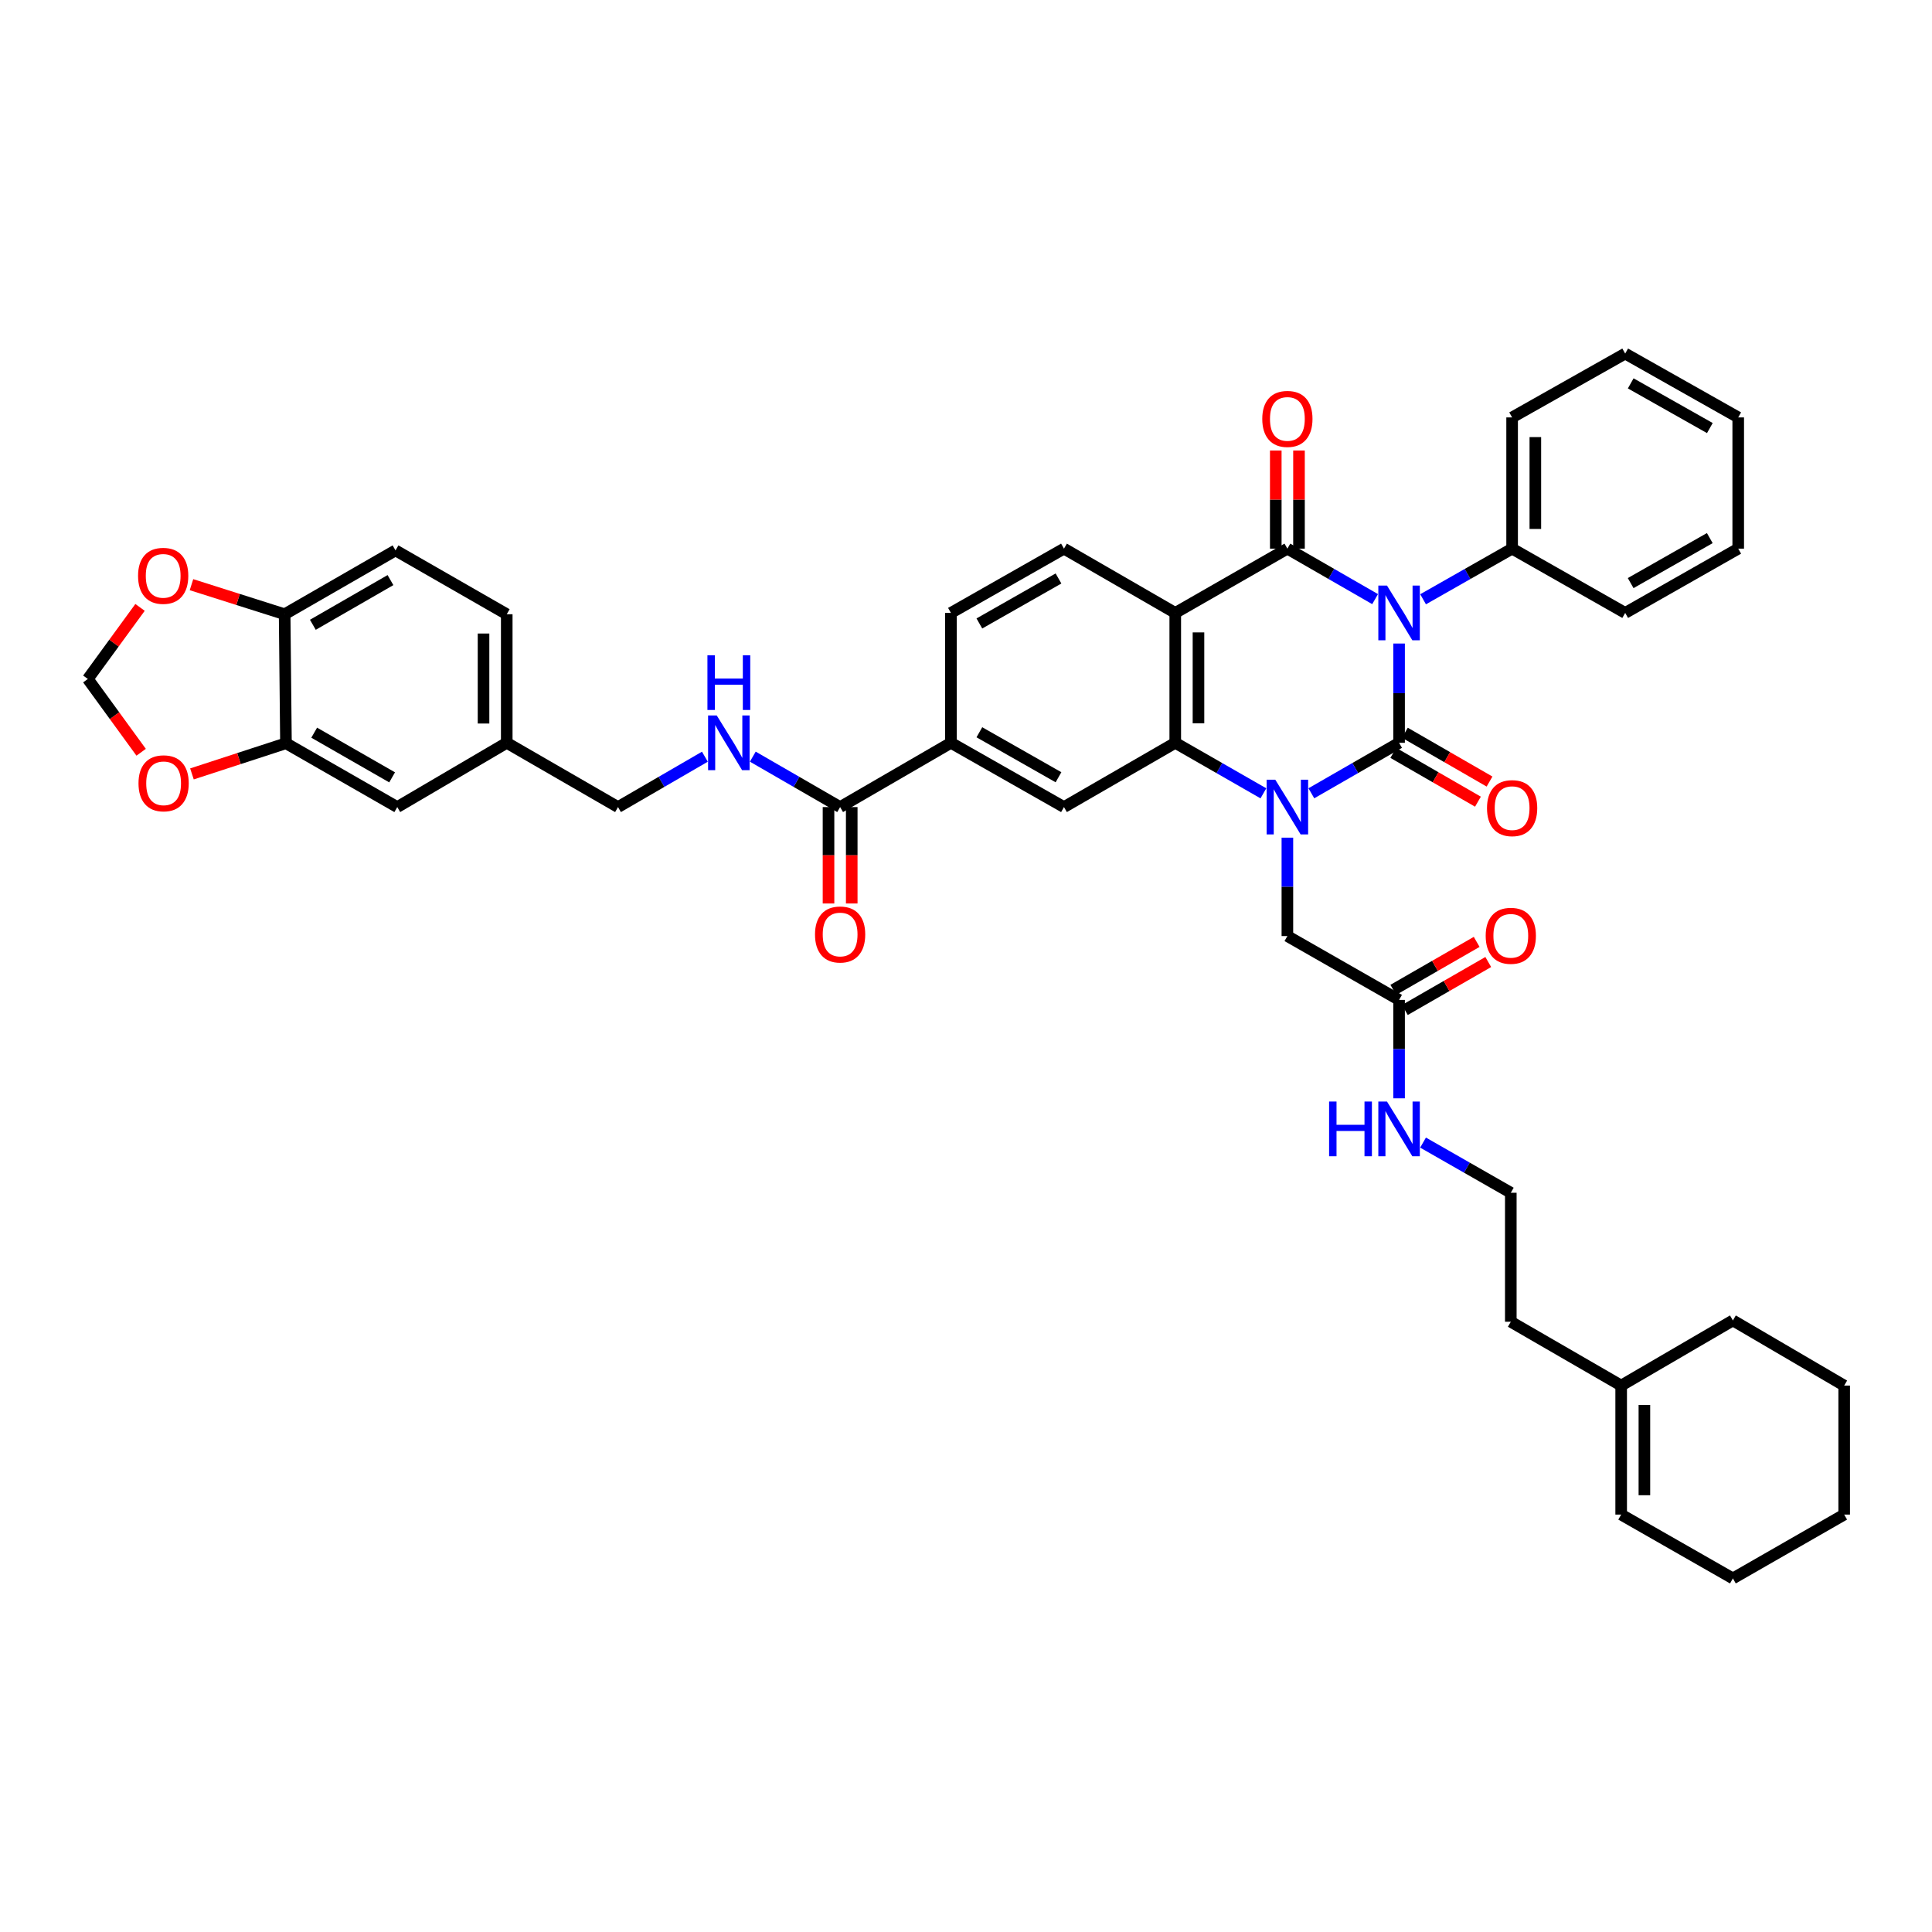 <?xml version='1.0' encoding='iso-8859-1'?>
<svg version='1.1' baseProfile='full'
              xmlns='http://www.w3.org/2000/svg'
                      xmlns:rdkit='http://www.rdkit.org/xml'
                      xmlns:xlink='http://www.w3.org/1999/xlink'
                  xml:space='preserve'
width='1000px' height='1000px' viewBox='0 0 1000 1000'>
<!-- END OF HEADER -->
<rect style='opacity:1.0;fill:#FFFFFF;stroke:none' width='1000' height='1000' x='0' y='0'> </rect>
<path class='bond-0' d='M 724.161,333.089 L 724.161,358.783' style='fill:none;fill-rule:evenodd;stroke:#0000FF;stroke-width:6px;stroke-linecap:butt;stroke-linejoin:miter;stroke-opacity:1' />
<path class='bond-0' d='M 724.161,358.783 L 724.161,384.477' style='fill:none;fill-rule:evenodd;stroke:#000000;stroke-width:6px;stroke-linecap:butt;stroke-linejoin:miter;stroke-opacity:1' />
<path class='bond-2' d='M 711.754,310.108 L 689.05,297.043' style='fill:none;fill-rule:evenodd;stroke:#0000FF;stroke-width:6px;stroke-linecap:butt;stroke-linejoin:miter;stroke-opacity:1' />
<path class='bond-2' d='M 689.05,297.043 L 666.347,283.978' style='fill:none;fill-rule:evenodd;stroke:#000000;stroke-width:6px;stroke-linecap:butt;stroke-linejoin:miter;stroke-opacity:1' />
<path class='bond-12' d='M 736.584,310.184 L 759.627,297.081' style='fill:none;fill-rule:evenodd;stroke:#0000FF;stroke-width:6px;stroke-linecap:butt;stroke-linejoin:miter;stroke-opacity:1' />
<path class='bond-12' d='M 759.627,297.081 L 782.67,283.978' style='fill:none;fill-rule:evenodd;stroke:#000000;stroke-width:6px;stroke-linecap:butt;stroke-linejoin:miter;stroke-opacity:1' />
<path class='bond-1' d='M 724.161,384.477 L 701.458,397.54' style='fill:none;fill-rule:evenodd;stroke:#000000;stroke-width:6px;stroke-linecap:butt;stroke-linejoin:miter;stroke-opacity:1' />
<path class='bond-1' d='M 701.458,397.54 L 678.754,410.603' style='fill:none;fill-rule:evenodd;stroke:#0000FF;stroke-width:6px;stroke-linecap:butt;stroke-linejoin:miter;stroke-opacity:1' />
<path class='bond-10' d='M 721.16,389.683 L 743.07,402.315' style='fill:none;fill-rule:evenodd;stroke:#000000;stroke-width:6px;stroke-linecap:butt;stroke-linejoin:miter;stroke-opacity:1' />
<path class='bond-10' d='M 743.07,402.315 L 764.981,414.947' style='fill:none;fill-rule:evenodd;stroke:#FF0000;stroke-width:6px;stroke-linecap:butt;stroke-linejoin:miter;stroke-opacity:1' />
<path class='bond-10' d='M 727.163,379.271 L 749.073,391.903' style='fill:none;fill-rule:evenodd;stroke:#000000;stroke-width:6px;stroke-linecap:butt;stroke-linejoin:miter;stroke-opacity:1' />
<path class='bond-10' d='M 749.073,391.903 L 770.983,404.535' style='fill:none;fill-rule:evenodd;stroke:#FF0000;stroke-width:6px;stroke-linecap:butt;stroke-linejoin:miter;stroke-opacity:1' />
<path class='bond-8' d='M 666.347,433.57 L 666.347,459.037' style='fill:none;fill-rule:evenodd;stroke:#0000FF;stroke-width:6px;stroke-linecap:butt;stroke-linejoin:miter;stroke-opacity:1' />
<path class='bond-8' d='M 666.347,459.037 L 666.347,484.503' style='fill:none;fill-rule:evenodd;stroke:#000000;stroke-width:6px;stroke-linecap:butt;stroke-linejoin:miter;stroke-opacity:1' />
<path class='bond-42' d='M 653.934,410.627 L 631.123,397.552' style='fill:none;fill-rule:evenodd;stroke:#0000FF;stroke-width:6px;stroke-linecap:butt;stroke-linejoin:miter;stroke-opacity:1' />
<path class='bond-42' d='M 631.123,397.552 L 608.312,384.477' style='fill:none;fill-rule:evenodd;stroke:#000000;stroke-width:6px;stroke-linecap:butt;stroke-linejoin:miter;stroke-opacity:1' />
<path class='bond-3' d='M 666.347,283.978 L 608.312,317.248' style='fill:none;fill-rule:evenodd;stroke:#000000;stroke-width:6px;stroke-linecap:butt;stroke-linejoin:miter;stroke-opacity:1' />
<path class='bond-14' d='M 672.356,283.978 L 672.356,258.584' style='fill:none;fill-rule:evenodd;stroke:#000000;stroke-width:6px;stroke-linecap:butt;stroke-linejoin:miter;stroke-opacity:1' />
<path class='bond-14' d='M 672.356,258.584 L 672.356,233.189' style='fill:none;fill-rule:evenodd;stroke:#FF0000;stroke-width:6px;stroke-linecap:butt;stroke-linejoin:miter;stroke-opacity:1' />
<path class='bond-14' d='M 660.337,283.978 L 660.337,258.584' style='fill:none;fill-rule:evenodd;stroke:#000000;stroke-width:6px;stroke-linecap:butt;stroke-linejoin:miter;stroke-opacity:1' />
<path class='bond-14' d='M 660.337,258.584 L 660.337,233.189' style='fill:none;fill-rule:evenodd;stroke:#FF0000;stroke-width:6px;stroke-linecap:butt;stroke-linejoin:miter;stroke-opacity:1' />
<path class='bond-4' d='M 608.312,317.248 L 608.312,384.477' style='fill:none;fill-rule:evenodd;stroke:#000000;stroke-width:6px;stroke-linecap:butt;stroke-linejoin:miter;stroke-opacity:1' />
<path class='bond-4' d='M 620.33,327.333 L 620.33,374.393' style='fill:none;fill-rule:evenodd;stroke:#000000;stroke-width:6px;stroke-linecap:butt;stroke-linejoin:miter;stroke-opacity:1' />
<path class='bond-9' d='M 608.312,317.248 L 550.711,283.978' style='fill:none;fill-rule:evenodd;stroke:#000000;stroke-width:6px;stroke-linecap:butt;stroke-linejoin:miter;stroke-opacity:1' />
<path class='bond-5' d='M 608.312,384.477 L 550.711,417.741' style='fill:none;fill-rule:evenodd;stroke:#000000;stroke-width:6px;stroke-linecap:butt;stroke-linejoin:miter;stroke-opacity:1' />
<path class='bond-44' d='M 550.711,417.741 L 492.201,384.477' style='fill:none;fill-rule:evenodd;stroke:#000000;stroke-width:6px;stroke-linecap:butt;stroke-linejoin:miter;stroke-opacity:1' />
<path class='bond-44' d='M 547.874,402.304 L 506.918,379.019' style='fill:none;fill-rule:evenodd;stroke:#000000;stroke-width:6px;stroke-linecap:butt;stroke-linejoin:miter;stroke-opacity:1' />
<path class='bond-6' d='M 434.847,417.741 L 492.201,384.477' style='fill:none;fill-rule:evenodd;stroke:#000000;stroke-width:6px;stroke-linecap:butt;stroke-linejoin:miter;stroke-opacity:1' />
<path class='bond-13' d='M 434.847,417.741 L 412.248,404.691' style='fill:none;fill-rule:evenodd;stroke:#000000;stroke-width:6px;stroke-linecap:butt;stroke-linejoin:miter;stroke-opacity:1' />
<path class='bond-13' d='M 412.248,404.691 L 389.649,391.64' style='fill:none;fill-rule:evenodd;stroke:#0000FF;stroke-width:6px;stroke-linecap:butt;stroke-linejoin:miter;stroke-opacity:1' />
<path class='bond-23' d='M 428.838,417.741 L 428.838,442.692' style='fill:none;fill-rule:evenodd;stroke:#000000;stroke-width:6px;stroke-linecap:butt;stroke-linejoin:miter;stroke-opacity:1' />
<path class='bond-23' d='M 428.838,442.692 L 428.838,467.642' style='fill:none;fill-rule:evenodd;stroke:#FF0000;stroke-width:6px;stroke-linecap:butt;stroke-linejoin:miter;stroke-opacity:1' />
<path class='bond-23' d='M 440.857,417.741 L 440.857,442.692' style='fill:none;fill-rule:evenodd;stroke:#000000;stroke-width:6px;stroke-linecap:butt;stroke-linejoin:miter;stroke-opacity:1' />
<path class='bond-23' d='M 440.857,442.692 L 440.857,467.642' style='fill:none;fill-rule:evenodd;stroke:#FF0000;stroke-width:6px;stroke-linecap:butt;stroke-linejoin:miter;stroke-opacity:1' />
<path class='bond-7' d='M 492.201,384.477 L 492.201,317.248' style='fill:none;fill-rule:evenodd;stroke:#000000;stroke-width:6px;stroke-linecap:butt;stroke-linejoin:miter;stroke-opacity:1' />
<path class='bond-15' d='M 666.347,484.503 L 724.161,517.553' style='fill:none;fill-rule:evenodd;stroke:#000000;stroke-width:6px;stroke-linecap:butt;stroke-linejoin:miter;stroke-opacity:1' />
<path class='bond-20' d='M 550.711,283.978 L 492.201,317.248' style='fill:none;fill-rule:evenodd;stroke:#000000;stroke-width:6px;stroke-linecap:butt;stroke-linejoin:miter;stroke-opacity:1' />
<path class='bond-20' d='M 547.875,299.416 L 506.919,322.705' style='fill:none;fill-rule:evenodd;stroke:#000000;stroke-width:6px;stroke-linecap:butt;stroke-linejoin:miter;stroke-opacity:1' />
<path class='bond-11' d='M 148.011,384.704 L 205.625,417.741' style='fill:none;fill-rule:evenodd;stroke:#000000;stroke-width:6px;stroke-linecap:butt;stroke-linejoin:miter;stroke-opacity:1' />
<path class='bond-11' d='M 162.631,379.234 L 202.961,402.36' style='fill:none;fill-rule:evenodd;stroke:#000000;stroke-width:6px;stroke-linecap:butt;stroke-linejoin:miter;stroke-opacity:1' />
<path class='bond-17' d='M 148.011,384.704 L 123.682,392.639' style='fill:none;fill-rule:evenodd;stroke:#000000;stroke-width:6px;stroke-linecap:butt;stroke-linejoin:miter;stroke-opacity:1' />
<path class='bond-17' d='M 123.682,392.639 L 99.353,400.573' style='fill:none;fill-rule:evenodd;stroke:#FF0000;stroke-width:6px;stroke-linecap:butt;stroke-linejoin:miter;stroke-opacity:1' />
<path class='bond-46' d='M 148.011,384.704 L 147.33,317.929' style='fill:none;fill-rule:evenodd;stroke:#000000;stroke-width:6px;stroke-linecap:butt;stroke-linejoin:miter;stroke-opacity:1' />
<path class='bond-34' d='M 782.67,283.978 L 782.67,216.054' style='fill:none;fill-rule:evenodd;stroke:#000000;stroke-width:6px;stroke-linecap:butt;stroke-linejoin:miter;stroke-opacity:1' />
<path class='bond-34' d='M 794.689,273.789 L 794.689,226.243' style='fill:none;fill-rule:evenodd;stroke:#000000;stroke-width:6px;stroke-linecap:butt;stroke-linejoin:miter;stroke-opacity:1' />
<path class='bond-35' d='M 782.67,283.978 L 841.193,317.248' style='fill:none;fill-rule:evenodd;stroke:#000000;stroke-width:6px;stroke-linecap:butt;stroke-linejoin:miter;stroke-opacity:1' />
<path class='bond-29' d='M 364.849,391.667 L 342.367,404.704' style='fill:none;fill-rule:evenodd;stroke:#0000FF;stroke-width:6px;stroke-linecap:butt;stroke-linejoin:miter;stroke-opacity:1' />
<path class='bond-29' d='M 342.367,404.704 L 319.886,417.741' style='fill:none;fill-rule:evenodd;stroke:#000000;stroke-width:6px;stroke-linecap:butt;stroke-linejoin:miter;stroke-opacity:1' />
<path class='bond-24' d='M 727.158,522.762 L 748.738,510.349' style='fill:none;fill-rule:evenodd;stroke:#000000;stroke-width:6px;stroke-linecap:butt;stroke-linejoin:miter;stroke-opacity:1' />
<path class='bond-24' d='M 748.738,510.349 L 770.318,497.936' style='fill:none;fill-rule:evenodd;stroke:#FF0000;stroke-width:6px;stroke-linecap:butt;stroke-linejoin:miter;stroke-opacity:1' />
<path class='bond-24' d='M 721.165,512.345 L 742.745,499.931' style='fill:none;fill-rule:evenodd;stroke:#000000;stroke-width:6px;stroke-linecap:butt;stroke-linejoin:miter;stroke-opacity:1' />
<path class='bond-24' d='M 742.745,499.931 L 764.325,487.518' style='fill:none;fill-rule:evenodd;stroke:#FF0000;stroke-width:6px;stroke-linecap:butt;stroke-linejoin:miter;stroke-opacity:1' />
<path class='bond-27' d='M 724.161,517.553 L 724.161,543.02' style='fill:none;fill-rule:evenodd;stroke:#000000;stroke-width:6px;stroke-linecap:butt;stroke-linejoin:miter;stroke-opacity:1' />
<path class='bond-27' d='M 724.161,543.02 L 724.161,568.486' style='fill:none;fill-rule:evenodd;stroke:#0000FF;stroke-width:6px;stroke-linecap:butt;stroke-linejoin:miter;stroke-opacity:1' />
<path class='bond-16' d='M 147.33,317.929 L 204.717,284.886' style='fill:none;fill-rule:evenodd;stroke:#000000;stroke-width:6px;stroke-linecap:butt;stroke-linejoin:miter;stroke-opacity:1' />
<path class='bond-16' d='M 161.935,323.388 L 202.106,300.257' style='fill:none;fill-rule:evenodd;stroke:#000000;stroke-width:6px;stroke-linecap:butt;stroke-linejoin:miter;stroke-opacity:1' />
<path class='bond-18' d='M 147.33,317.929 L 123.22,310.276' style='fill:none;fill-rule:evenodd;stroke:#000000;stroke-width:6px;stroke-linecap:butt;stroke-linejoin:miter;stroke-opacity:1' />
<path class='bond-18' d='M 123.22,310.276 L 99.11,302.623' style='fill:none;fill-rule:evenodd;stroke:#FF0000;stroke-width:6px;stroke-linecap:butt;stroke-linejoin:miter;stroke-opacity:1' />
<path class='bond-19' d='M 73.056,389.369 L 59.255,370.401' style='fill:none;fill-rule:evenodd;stroke:#FF0000;stroke-width:6px;stroke-linecap:butt;stroke-linejoin:miter;stroke-opacity:1' />
<path class='bond-19' d='M 59.255,370.401 L 45.455,351.434' style='fill:none;fill-rule:evenodd;stroke:#000000;stroke-width:6px;stroke-linecap:butt;stroke-linejoin:miter;stroke-opacity:1' />
<path class='bond-47' d='M 72.484,314.387 L 58.969,332.91' style='fill:none;fill-rule:evenodd;stroke:#FF0000;stroke-width:6px;stroke-linecap:butt;stroke-linejoin:miter;stroke-opacity:1' />
<path class='bond-47' d='M 58.969,332.91 L 45.455,351.434' style='fill:none;fill-rule:evenodd;stroke:#000000;stroke-width:6px;stroke-linecap:butt;stroke-linejoin:miter;stroke-opacity:1' />
<path class='bond-21' d='M 205.625,417.741 L 262.291,384.477' style='fill:none;fill-rule:evenodd;stroke:#000000;stroke-width:6px;stroke-linecap:butt;stroke-linejoin:miter;stroke-opacity:1' />
<path class='bond-22' d='M 839.116,717.171 L 781.989,684.134' style='fill:none;fill-rule:evenodd;stroke:#000000;stroke-width:6px;stroke-linecap:butt;stroke-linejoin:miter;stroke-opacity:1' />
<path class='bond-25' d='M 839.116,717.171 L 839.116,783.946' style='fill:none;fill-rule:evenodd;stroke:#000000;stroke-width:6px;stroke-linecap:butt;stroke-linejoin:miter;stroke-opacity:1' />
<path class='bond-25' d='M 851.135,727.187 L 851.135,773.929' style='fill:none;fill-rule:evenodd;stroke:#000000;stroke-width:6px;stroke-linecap:butt;stroke-linejoin:miter;stroke-opacity:1' />
<path class='bond-33' d='M 839.116,717.171 L 896.944,683.453' style='fill:none;fill-rule:evenodd;stroke:#000000;stroke-width:6px;stroke-linecap:butt;stroke-linejoin:miter;stroke-opacity:1' />
<path class='bond-36' d='M 839.116,783.946 L 896.944,816.989' style='fill:none;fill-rule:evenodd;stroke:#000000;stroke-width:6px;stroke-linecap:butt;stroke-linejoin:miter;stroke-opacity:1' />
<path class='bond-26' d='M 204.717,284.886 L 262.291,317.929' style='fill:none;fill-rule:evenodd;stroke:#000000;stroke-width:6px;stroke-linecap:butt;stroke-linejoin:miter;stroke-opacity:1' />
<path class='bond-31' d='M 736.567,591.406 L 759.278,604.389' style='fill:none;fill-rule:evenodd;stroke:#0000FF;stroke-width:6px;stroke-linecap:butt;stroke-linejoin:miter;stroke-opacity:1' />
<path class='bond-31' d='M 759.278,604.389 L 781.989,617.372' style='fill:none;fill-rule:evenodd;stroke:#000000;stroke-width:6px;stroke-linecap:butt;stroke-linejoin:miter;stroke-opacity:1' />
<path class='bond-28' d='M 262.291,384.477 L 319.886,417.741' style='fill:none;fill-rule:evenodd;stroke:#000000;stroke-width:6px;stroke-linecap:butt;stroke-linejoin:miter;stroke-opacity:1' />
<path class='bond-30' d='M 262.291,384.477 L 262.291,317.929' style='fill:none;fill-rule:evenodd;stroke:#000000;stroke-width:6px;stroke-linecap:butt;stroke-linejoin:miter;stroke-opacity:1' />
<path class='bond-30' d='M 250.273,374.495 L 250.273,327.912' style='fill:none;fill-rule:evenodd;stroke:#000000;stroke-width:6px;stroke-linecap:butt;stroke-linejoin:miter;stroke-opacity:1' />
<path class='bond-32' d='M 781.989,617.372 L 781.989,684.134' style='fill:none;fill-rule:evenodd;stroke:#000000;stroke-width:6px;stroke-linecap:butt;stroke-linejoin:miter;stroke-opacity:1' />
<path class='bond-37' d='M 896.944,683.453 L 954.545,717.171' style='fill:none;fill-rule:evenodd;stroke:#000000;stroke-width:6px;stroke-linecap:butt;stroke-linejoin:miter;stroke-opacity:1' />
<path class='bond-39' d='M 782.67,216.054 L 841.193,183.011' style='fill:none;fill-rule:evenodd;stroke:#000000;stroke-width:6px;stroke-linecap:butt;stroke-linejoin:miter;stroke-opacity:1' />
<path class='bond-38' d='M 841.193,317.248 L 899.702,283.978' style='fill:none;fill-rule:evenodd;stroke:#000000;stroke-width:6px;stroke-linecap:butt;stroke-linejoin:miter;stroke-opacity:1' />
<path class='bond-38' d='M 844.028,301.81 L 884.985,278.521' style='fill:none;fill-rule:evenodd;stroke:#000000;stroke-width:6px;stroke-linecap:butt;stroke-linejoin:miter;stroke-opacity:1' />
<path class='bond-45' d='M 896.944,816.989 L 954.545,783.946' style='fill:none;fill-rule:evenodd;stroke:#000000;stroke-width:6px;stroke-linecap:butt;stroke-linejoin:miter;stroke-opacity:1' />
<path class='bond-40' d='M 954.545,717.171 L 954.545,783.946' style='fill:none;fill-rule:evenodd;stroke:#000000;stroke-width:6px;stroke-linecap:butt;stroke-linejoin:miter;stroke-opacity:1' />
<path class='bond-41' d='M 899.702,283.978 L 899.702,216.054' style='fill:none;fill-rule:evenodd;stroke:#000000;stroke-width:6px;stroke-linecap:butt;stroke-linejoin:miter;stroke-opacity:1' />
<path class='bond-43' d='M 841.193,183.011 L 899.702,216.054' style='fill:none;fill-rule:evenodd;stroke:#000000;stroke-width:6px;stroke-linecap:butt;stroke-linejoin:miter;stroke-opacity:1' />
<path class='bond-43' d='M 844.059,198.432 L 885.016,221.562' style='fill:none;fill-rule:evenodd;stroke:#000000;stroke-width:6px;stroke-linecap:butt;stroke-linejoin:miter;stroke-opacity:1' />
<path  class='atom-0' d='M 717.901 303.088
L 727.181 318.088
Q 728.101 319.568, 729.581 322.248
Q 731.061 324.928, 731.141 325.088
L 731.141 303.088
L 734.901 303.088
L 734.901 331.408
L 731.021 331.408
L 721.061 315.008
Q 719.901 313.088, 718.661 310.888
Q 717.461 308.688, 717.101 308.008
L 717.101 331.408
L 713.421 331.408
L 713.421 303.088
L 717.901 303.088
' fill='#0000FF'/>
<path  class='atom-2' d='M 660.087 403.581
L 669.367 418.581
Q 670.287 420.061, 671.767 422.741
Q 673.247 425.421, 673.327 425.581
L 673.327 403.581
L 677.087 403.581
L 677.087 431.901
L 673.207 431.901
L 663.247 415.501
Q 662.087 413.581, 660.847 411.381
Q 659.647 409.181, 659.287 408.501
L 659.287 431.901
L 655.607 431.901
L 655.607 403.581
L 660.087 403.581
' fill='#0000FF'/>
<path  class='atom-11' d='M 769.67 418.289
Q 769.67 411.489, 773.03 407.689
Q 776.39 403.889, 782.67 403.889
Q 788.95 403.889, 792.31 407.689
Q 795.67 411.489, 795.67 418.289
Q 795.67 425.169, 792.27 429.089
Q 788.87 432.969, 782.67 432.969
Q 776.43 432.969, 773.03 429.089
Q 769.67 425.209, 769.67 418.289
M 782.67 429.769
Q 786.99 429.769, 789.31 426.889
Q 791.67 423.969, 791.67 418.289
Q 791.67 412.729, 789.31 409.929
Q 786.99 407.089, 782.67 407.089
Q 778.35 407.089, 775.99 409.889
Q 773.67 412.689, 773.67 418.289
Q 773.67 424.009, 775.99 426.889
Q 778.35 429.769, 782.67 429.769
' fill='#FF0000'/>
<path  class='atom-14' d='M 370.986 370.317
L 380.266 385.317
Q 381.186 386.797, 382.666 389.477
Q 384.146 392.157, 384.226 392.317
L 384.226 370.317
L 387.986 370.317
L 387.986 398.637
L 384.106 398.637
L 374.146 382.237
Q 372.986 380.317, 371.746 378.117
Q 370.546 375.917, 370.186 375.237
L 370.186 398.637
L 366.506 398.637
L 366.506 370.317
L 370.986 370.317
' fill='#0000FF'/>
<path  class='atom-14' d='M 366.166 339.165
L 370.006 339.165
L 370.006 351.205
L 384.486 351.205
L 384.486 339.165
L 388.326 339.165
L 388.326 367.485
L 384.486 367.485
L 384.486 354.405
L 370.006 354.405
L 370.006 367.485
L 366.166 367.485
L 366.166 339.165
' fill='#0000FF'/>
<path  class='atom-15' d='M 653.347 216.829
Q 653.347 210.029, 656.707 206.229
Q 660.067 202.429, 666.347 202.429
Q 672.627 202.429, 675.987 206.229
Q 679.347 210.029, 679.347 216.829
Q 679.347 223.709, 675.947 227.629
Q 672.547 231.509, 666.347 231.509
Q 660.107 231.509, 656.707 227.629
Q 653.347 223.749, 653.347 216.829
M 666.347 228.309
Q 670.667 228.309, 672.987 225.429
Q 675.347 222.509, 675.347 216.829
Q 675.347 211.269, 672.987 208.469
Q 670.667 205.629, 666.347 205.629
Q 662.027 205.629, 659.667 208.429
Q 657.347 211.229, 657.347 216.829
Q 657.347 222.549, 659.667 225.429
Q 662.027 228.309, 666.347 228.309
' fill='#FF0000'/>
<path  class='atom-18' d='M 71.688 405.436
Q 71.688 398.636, 75.048 394.836
Q 78.408 391.036, 84.688 391.036
Q 90.968 391.036, 94.328 394.836
Q 97.688 398.636, 97.688 405.436
Q 97.688 412.316, 94.288 416.236
Q 90.888 420.116, 84.688 420.116
Q 78.448 420.116, 75.048 416.236
Q 71.688 412.356, 71.688 405.436
M 84.688 416.916
Q 89.008 416.916, 91.328 414.036
Q 93.688 411.116, 93.688 405.436
Q 93.688 399.876, 91.328 397.076
Q 89.008 394.236, 84.688 394.236
Q 80.368 394.236, 78.008 397.036
Q 75.688 399.836, 75.688 405.436
Q 75.688 411.156, 78.008 414.036
Q 80.368 416.916, 84.688 416.916
' fill='#FF0000'/>
<path  class='atom-19' d='M 71.461 298.052
Q 71.461 291.252, 74.821 287.452
Q 78.181 283.652, 84.461 283.652
Q 90.741 283.652, 94.101 287.452
Q 97.461 291.252, 97.461 298.052
Q 97.461 304.932, 94.061 308.852
Q 90.661 312.732, 84.461 312.732
Q 78.221 312.732, 74.821 308.852
Q 71.461 304.972, 71.461 298.052
M 84.461 309.532
Q 88.781 309.532, 91.101 306.652
Q 93.461 303.732, 93.461 298.052
Q 93.461 292.492, 91.101 289.692
Q 88.781 286.852, 84.461 286.852
Q 80.141 286.852, 77.781 289.652
Q 75.461 292.452, 75.461 298.052
Q 75.461 303.772, 77.781 306.652
Q 80.141 309.532, 84.461 309.532
' fill='#FF0000'/>
<path  class='atom-24' d='M 421.847 483.688
Q 421.847 476.888, 425.207 473.088
Q 428.567 469.288, 434.847 469.288
Q 441.127 469.288, 444.487 473.088
Q 447.847 476.888, 447.847 483.688
Q 447.847 490.568, 444.447 494.488
Q 441.047 498.368, 434.847 498.368
Q 428.607 498.368, 425.207 494.488
Q 421.847 490.608, 421.847 483.688
M 434.847 495.168
Q 439.167 495.168, 441.487 492.288
Q 443.847 489.368, 443.847 483.688
Q 443.847 478.128, 441.487 475.328
Q 439.167 472.488, 434.847 472.488
Q 430.527 472.488, 428.167 475.288
Q 425.847 478.088, 425.847 483.688
Q 425.847 489.408, 428.167 492.288
Q 430.527 495.168, 434.847 495.168
' fill='#FF0000'/>
<path  class='atom-25' d='M 768.989 484.369
Q 768.989 477.569, 772.349 473.769
Q 775.709 469.969, 781.989 469.969
Q 788.269 469.969, 791.629 473.769
Q 794.989 477.569, 794.989 484.369
Q 794.989 491.249, 791.589 495.169
Q 788.189 499.049, 781.989 499.049
Q 775.749 499.049, 772.349 495.169
Q 768.989 491.289, 768.989 484.369
M 781.989 495.849
Q 786.309 495.849, 788.629 492.969
Q 790.989 490.049, 790.989 484.369
Q 790.989 478.809, 788.629 476.009
Q 786.309 473.169, 781.989 473.169
Q 777.669 473.169, 775.309 475.969
Q 772.989 478.769, 772.989 484.369
Q 772.989 490.089, 775.309 492.969
Q 777.669 495.849, 781.989 495.849
' fill='#FF0000'/>
<path  class='atom-28' d='M 687.941 570.155
L 691.781 570.155
L 691.781 582.195
L 706.261 582.195
L 706.261 570.155
L 710.101 570.155
L 710.101 598.475
L 706.261 598.475
L 706.261 585.395
L 691.781 585.395
L 691.781 598.475
L 687.941 598.475
L 687.941 570.155
' fill='#0000FF'/>
<path  class='atom-28' d='M 717.901 570.155
L 727.181 585.155
Q 728.101 586.635, 729.581 589.315
Q 731.061 591.995, 731.141 592.155
L 731.141 570.155
L 734.901 570.155
L 734.901 598.475
L 731.021 598.475
L 721.061 582.075
Q 719.901 580.155, 718.661 577.955
Q 717.461 575.755, 717.101 575.075
L 717.101 598.475
L 713.421 598.475
L 713.421 570.155
L 717.901 570.155
' fill='#0000FF'/>
</svg>
